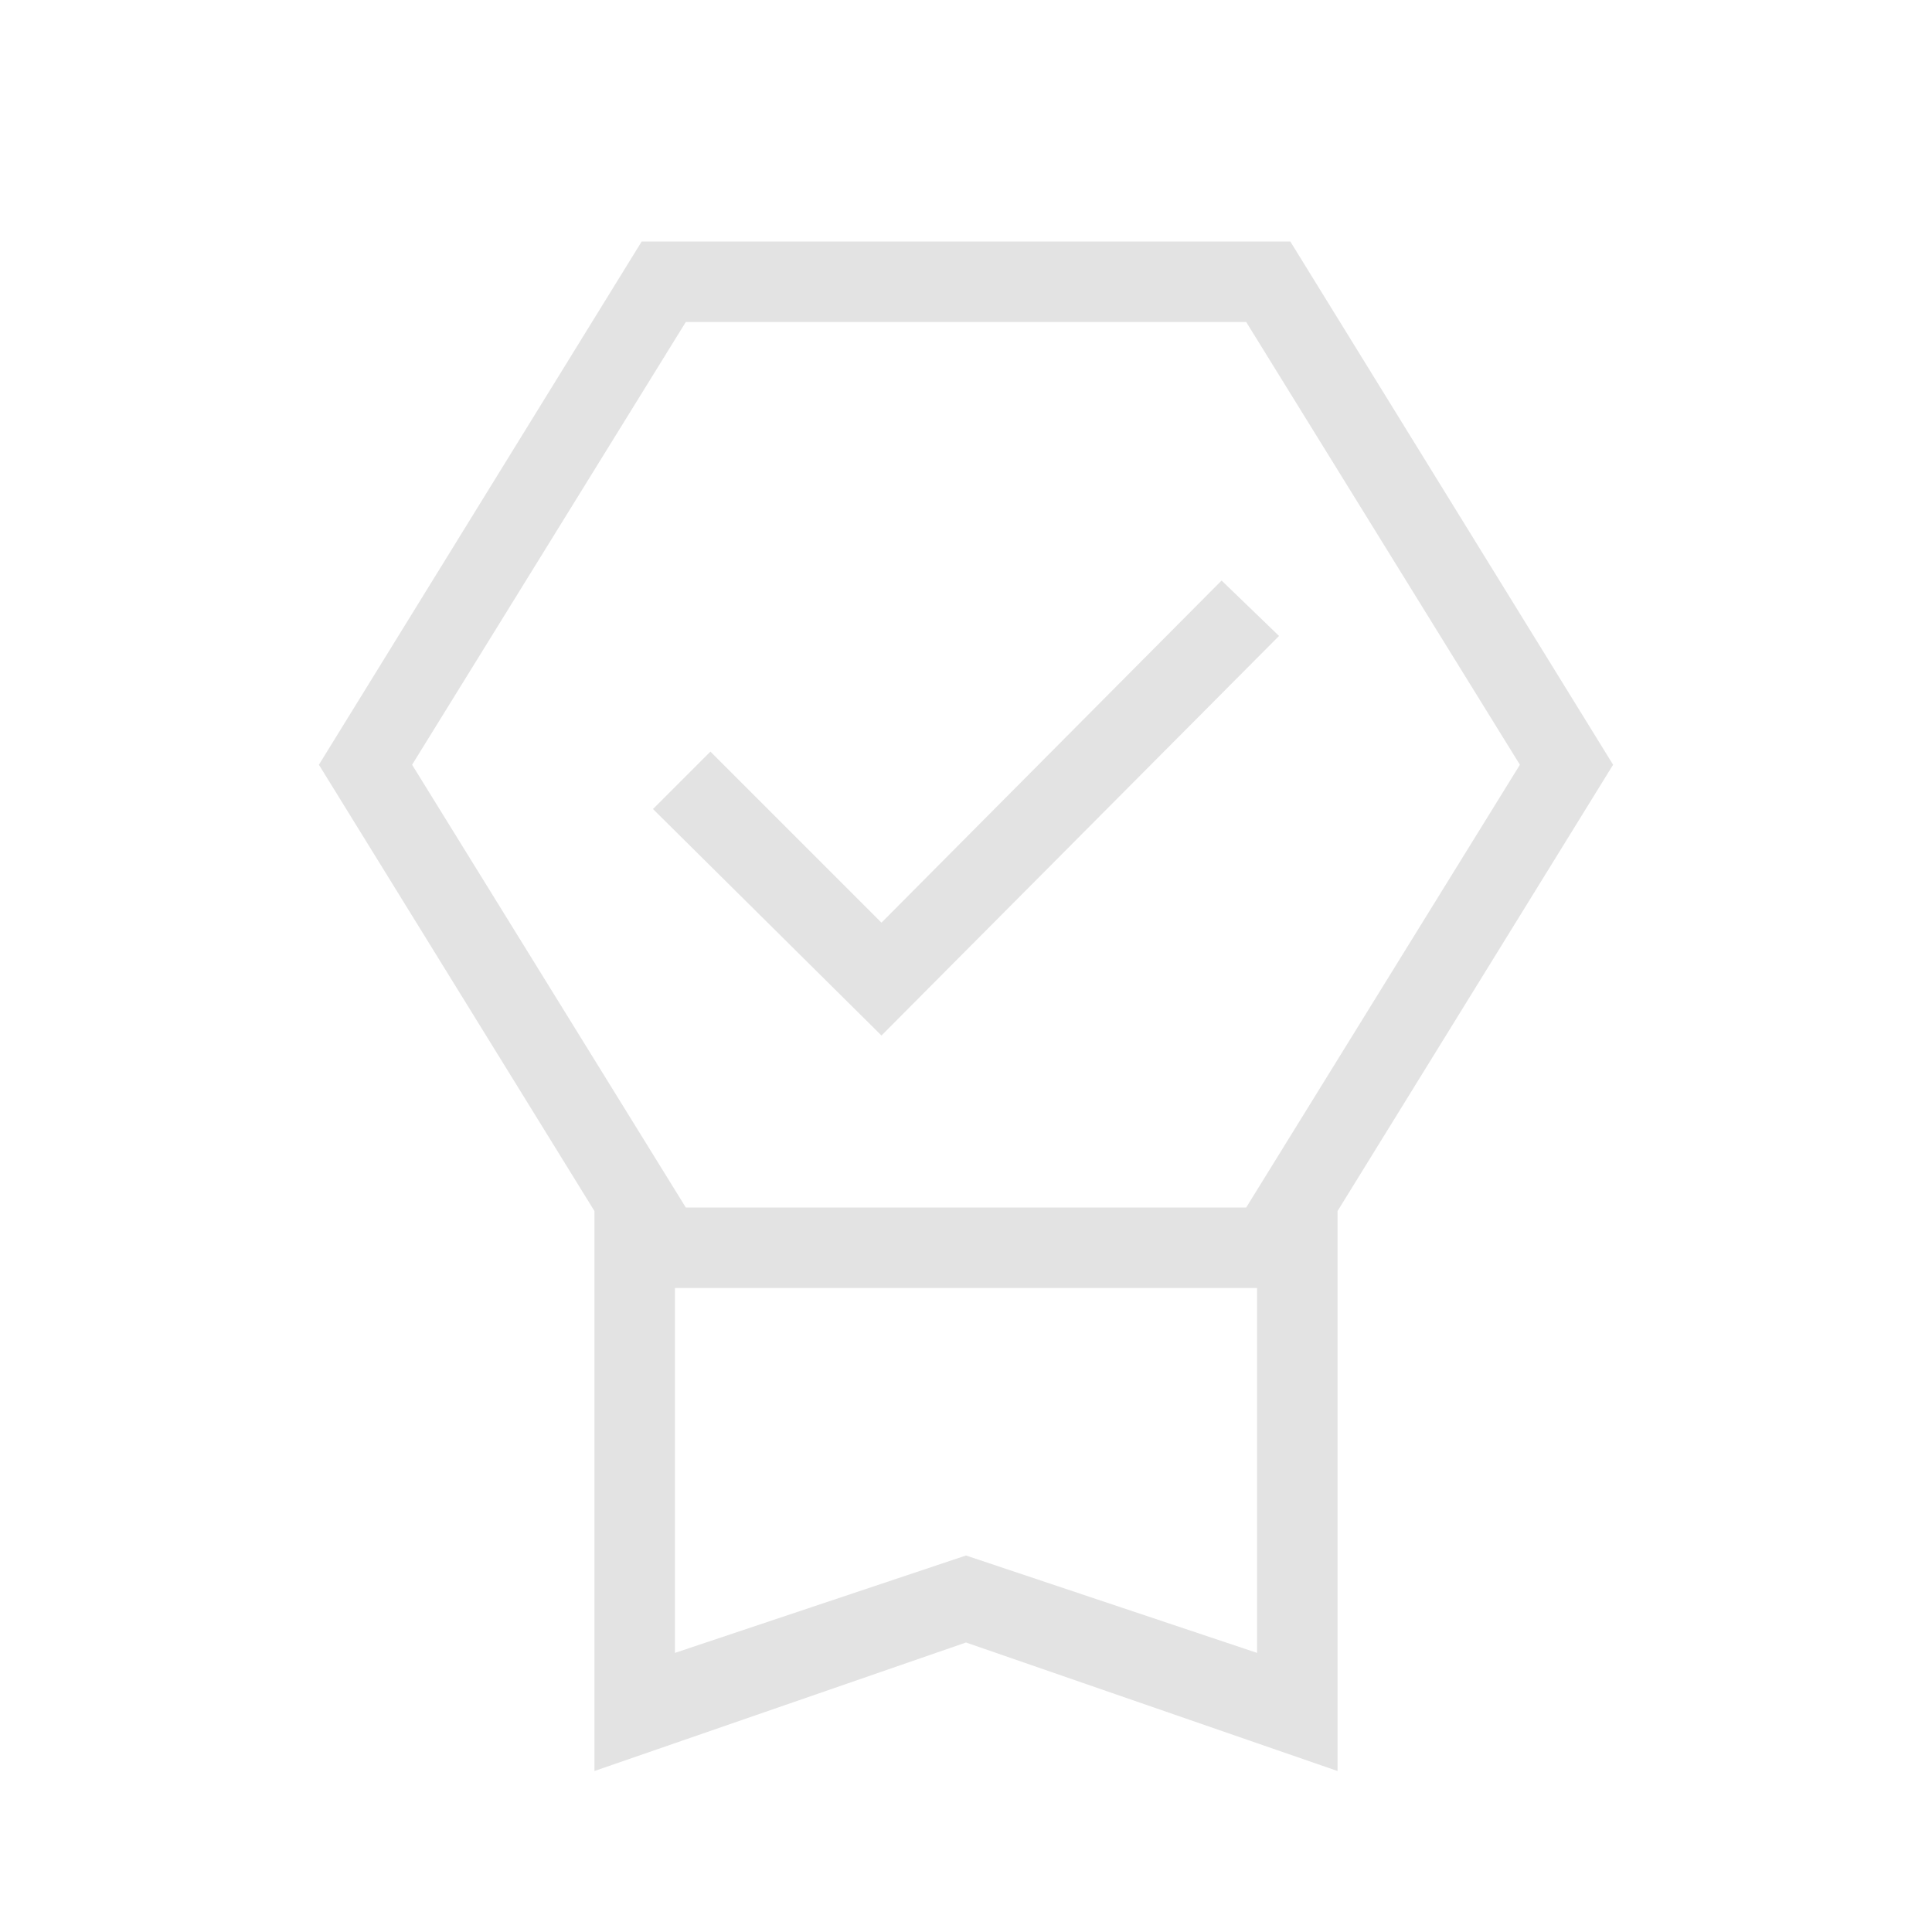 <svg xmlns="http://www.w3.org/2000/svg" height="24px" viewBox="0 -960 960 960" width="24px" fill="#e3e3e3"><path d="M295.38-80v-278.23L158.46-580l160.39-260h322.3l160.39 260-136.92 221.77V-80L480-143.85 295.38-80Zm40-58.69L480-187.08l144.62 48.39V-320H335.38v181.31ZM340.77-800l-136 220 136 220h278.46l136-220-136-220H340.77ZM438-445.46 324.46-558 353-586.54l85 85 169-170L635.54-644 438-445.46ZM335.38-320h289.24-289.24Z"/></svg>